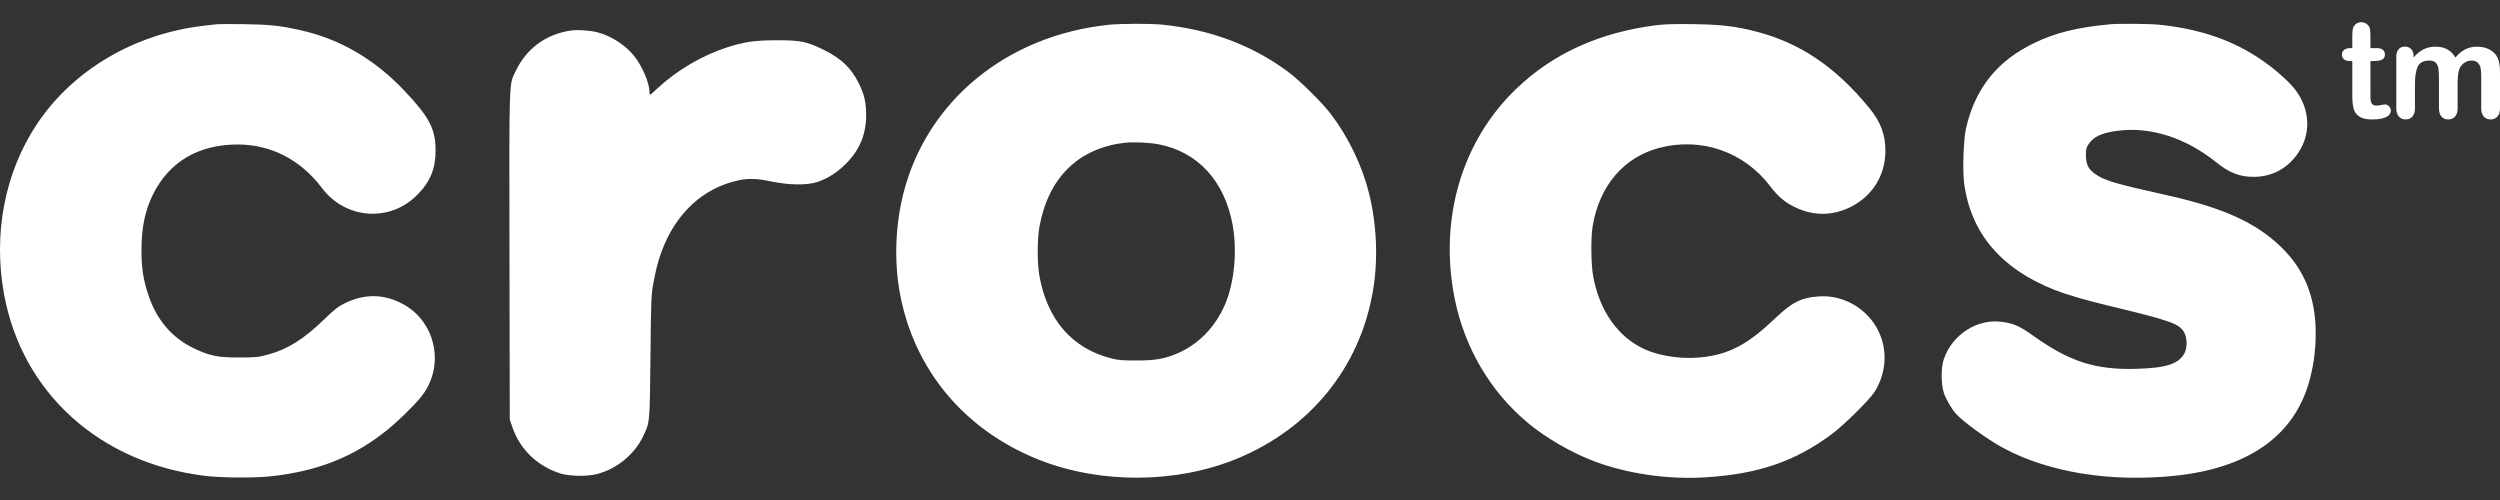 <svg width="100" height="20" viewBox="0 0 100 20" fill="none" xmlns="http://www.w3.org/2000/svg">
<rect x="0" y="0" width="100" height="20" fill="#333333" stroke="none"/>
<path d="M8.655 0.97C8.591 0.978 8.363 1.006 8.154 1.03C5.383 1.346 2.912 2.804 1.473 4.971C0.188 6.906 -0.281 9.353 0.164 11.78C0.889 15.718 3.993 18.521 8.199 19.034C8.835 19.114 10.169 19.122 10.814 19.054C12.717 18.85 14.167 18.273 15.508 17.183C15.917 16.851 16.518 16.27 16.818 15.906C17.82 14.704 17.467 12.87 16.093 12.149C15.344 11.752 14.575 11.748 13.802 12.125C13.522 12.265 13.385 12.369 12.981 12.761C12.148 13.571 11.503 13.975 10.694 14.191C10.338 14.287 10.225 14.296 9.576 14.3C8.715 14.304 8.375 14.232 7.734 13.923C6.869 13.502 6.264 12.79 5.935 11.8C5.727 11.179 5.659 10.723 5.659 9.998C5.659 9.105 5.803 8.416 6.12 7.775C6.773 6.461 7.954 5.772 9.536 5.78C10.858 5.788 12.036 6.401 12.877 7.519C13.818 8.772 15.593 8.904 16.686 7.799C17.215 7.27 17.427 6.746 17.423 5.993C17.415 5.143 17.174 4.683 16.161 3.613C14.98 2.368 13.594 1.559 12.028 1.21C11.214 1.026 10.794 0.982 9.757 0.966C9.216 0.958 8.723 0.962 8.655 0.97V0.97ZM44.363 0.99C40.266 1.414 37.069 4.042 36.132 7.751C35.812 9.025 35.763 10.442 35.992 11.712C36.552 14.78 38.571 17.203 41.555 18.389C44.011 19.363 47.058 19.346 49.486 18.345C52.414 17.135 54.389 14.7 54.913 11.66C55.133 10.398 55.074 8.976 54.753 7.699C54.481 6.621 53.94 5.5 53.251 4.583C52.907 4.122 51.993 3.221 51.513 2.864C50.087 1.807 48.404 1.178 46.49 0.986C46.005 0.938 44.852 0.942 44.363 0.99H44.363ZM46.346 5.772C47.912 6.073 48.989 7.246 49.306 9C49.494 10.05 49.377 11.288 49.005 12.169C48.613 13.09 47.916 13.799 47.058 14.152C46.546 14.36 46.19 14.42 45.465 14.42C44.88 14.42 44.731 14.408 44.423 14.328C42.877 13.927 41.884 12.778 41.575 11.027C41.487 10.535 41.487 9.581 41.575 9.081C41.928 7.118 43.129 5.928 44.984 5.712C45.328 5.672 45.969 5.7 46.346 5.772V5.772ZM66.272 1.006C63.993 1.29 62.127 2.135 60.653 3.549C58.47 5.64 57.553 8.756 58.185 11.932C58.578 13.903 59.607 15.657 61.114 16.915C61.815 17.5 62.804 18.076 63.689 18.421C65.043 18.946 66.717 19.194 68.255 19.09C70.354 18.954 71.796 18.457 73.262 17.372C73.751 17.011 74.78 15.994 74.984 15.673C75.4 15.009 75.497 14.216 75.244 13.495C74.884 12.469 73.843 11.78 72.761 11.856C72.048 11.904 71.692 12.081 71.003 12.737C69.961 13.727 69.268 14.116 68.263 14.267C67.454 14.392 66.485 14.28 65.816 13.983C64.73 13.502 63.977 12.441 63.725 11.039C63.641 10.57 63.629 9.513 63.705 9.056C63.969 7.438 64.947 6.289 66.369 5.916C68.043 5.476 69.753 6.065 70.799 7.438C71.115 7.851 71.387 8.087 71.776 8.276C72.517 8.644 73.286 8.644 74.023 8.28C74.892 7.847 75.409 7.022 75.416 6.052C75.421 5.388 75.232 4.887 74.776 4.326C73.43 2.68 72.012 1.719 70.246 1.262C69.429 1.05 68.848 0.982 67.734 0.966C67.021 0.954 66.601 0.966 66.272 1.006V1.006ZM84.376 0.974C83.095 1.094 82.226 1.31 81.389 1.711C79.903 2.42 79.021 3.509 78.645 5.111C78.541 5.548 78.497 6.806 78.565 7.326C78.829 9.321 80.039 10.747 82.174 11.592C82.682 11.792 83.351 11.989 84.477 12.261C86.884 12.841 87.192 12.954 87.38 13.322C87.489 13.53 87.489 13.911 87.385 14.115C87.16 14.552 86.675 14.716 85.49 14.752C83.836 14.804 82.803 14.48 81.341 13.438C80.792 13.046 80.544 12.934 80.071 12.874C79.09 12.742 78.1 13.374 77.756 14.356C77.635 14.7 77.635 15.373 77.76 15.734C77.848 15.982 78.064 16.354 78.236 16.547C78.525 16.871 79.478 17.564 80.111 17.908C81.925 18.898 84.445 19.302 87.04 19.026C89.872 18.721 91.67 17.492 92.319 15.425C92.523 14.772 92.628 14.075 92.628 13.334C92.628 11.896 92.179 10.783 91.234 9.87C90.228 8.9 88.923 8.311 86.688 7.811C84.669 7.362 84.24 7.238 83.864 6.998C83.54 6.786 83.439 6.597 83.435 6.209C83.435 5.968 83.451 5.904 83.548 5.76C83.744 5.46 84.088 5.308 84.737 5.227C86.051 5.067 87.445 5.52 88.662 6.501C89.175 6.914 89.588 7.074 90.144 7.074C90.861 7.074 91.47 6.757 91.891 6.169C92.351 5.524 92.416 4.735 92.071 4.01C91.899 3.645 91.63 3.333 91.106 2.888C89.808 1.787 88.29 1.182 86.343 0.986C85.967 0.95 84.713 0.938 84.376 0.974V0.974ZM22.802 1.226C21.817 1.382 21.052 1.951 20.627 2.844C20.355 3.417 20.367 3.012 20.379 10.25L20.391 16.787L20.511 17.127C20.811 17.988 21.512 18.653 22.414 18.938C22.794 19.054 23.491 19.066 23.895 18.958C24.673 18.754 25.374 18.177 25.718 17.468C25.994 16.895 25.991 16.963 26.018 14.264C26.042 11.996 26.05 11.788 26.131 11.344C26.239 10.771 26.311 10.486 26.447 10.106C27.008 8.548 28.113 7.515 29.555 7.21C29.956 7.126 30.308 7.142 30.869 7.262C31.558 7.406 32.283 7.414 32.687 7.282C33.116 7.138 33.492 6.898 33.849 6.537C34.394 5.985 34.646 5.368 34.646 4.59C34.642 4.082 34.57 3.77 34.35 3.329C34.041 2.712 33.66 2.348 32.968 2.003C32.279 1.663 32.038 1.61 31.105 1.61C30.212 1.61 29.783 1.671 29.095 1.891C28.085 2.215 27.072 2.812 26.291 3.541C26.147 3.677 26.018 3.79 26.002 3.79C25.991 3.79 25.978 3.733 25.978 3.665C25.978 3.305 25.662 2.588 25.33 2.195C24.965 1.767 24.428 1.43 23.888 1.29C23.583 1.214 23.086 1.182 22.802 1.226V1.226Z" fill="white"/>
<path d="M94.013 1.925H94.092V1.494C94.092 1.378 94.096 1.287 94.102 1.222C94.108 1.156 94.125 1.1 94.153 1.052C94.181 1.003 94.222 0.963 94.275 0.933C94.343 0.895 94.421 0.88 94.498 0.89C94.575 0.9 94.647 0.935 94.702 0.989C94.751 1.033 94.784 1.092 94.797 1.156C94.81 1.222 94.817 1.315 94.817 1.436V1.925H95.082C95.185 1.925 95.263 1.949 95.317 1.997C95.343 2.02 95.364 2.048 95.378 2.08C95.392 2.112 95.399 2.147 95.398 2.182C95.398 2.278 95.36 2.346 95.282 2.385C95.206 2.423 95.096 2.442 94.952 2.442H94.817V3.761C94.817 3.874 94.821 3.96 94.829 4.02C94.834 4.075 94.856 4.126 94.892 4.167C94.927 4.205 94.983 4.224 95.061 4.224C95.103 4.224 95.161 4.216 95.233 4.202C95.306 4.187 95.363 4.179 95.403 4.179C95.462 4.179 95.514 4.202 95.561 4.249C95.608 4.295 95.632 4.353 95.632 4.421C95.632 4.536 95.568 4.625 95.441 4.686C95.313 4.747 95.13 4.778 94.891 4.778C94.665 4.778 94.493 4.741 94.376 4.665C94.26 4.59 94.183 4.486 94.147 4.353C94.111 4.219 94.092 4.042 94.092 3.819V2.442H93.997C93.892 2.442 93.813 2.418 93.758 2.369C93.731 2.346 93.71 2.317 93.696 2.285C93.682 2.252 93.675 2.217 93.676 2.182C93.676 2.107 93.705 2.045 93.762 1.997C93.82 1.949 93.903 1.925 94.013 1.925V1.925ZM98.304 3.372V4.326C98.304 4.477 98.27 4.59 98.201 4.665C98.132 4.74 98.04 4.778 97.927 4.778C97.817 4.778 97.728 4.741 97.66 4.665C97.592 4.59 97.558 4.477 97.558 4.326V3.184C97.558 3.003 97.552 2.863 97.54 2.763C97.527 2.663 97.494 2.582 97.439 2.517C97.384 2.454 97.297 2.422 97.179 2.422C96.942 2.422 96.786 2.502 96.71 2.663C96.635 2.825 96.598 3.056 96.598 3.357V4.327C96.598 4.476 96.563 4.588 96.495 4.664C96.427 4.74 96.337 4.778 96.226 4.778C96.117 4.778 96.026 4.74 95.957 4.664C95.887 4.588 95.852 4.476 95.852 4.327V2.274C95.852 2.14 95.883 2.037 95.946 1.967C96.009 1.897 96.091 1.862 96.194 1.862C96.293 1.862 96.376 1.895 96.442 1.961C96.509 2.026 96.542 2.117 96.542 2.232V2.301C96.667 2.152 96.802 2.042 96.945 1.972C97.094 1.901 97.258 1.865 97.423 1.867C97.605 1.867 97.762 1.903 97.892 1.975C98.024 2.047 98.132 2.155 98.216 2.301C98.338 2.154 98.47 2.045 98.609 1.974C98.749 1.903 98.904 1.867 99.073 1.867C99.272 1.867 99.442 1.906 99.586 1.983C99.729 2.06 99.836 2.17 99.907 2.314C99.969 2.443 100 2.647 100 2.926V4.327C100 4.477 99.965 4.59 99.896 4.666C99.828 4.741 99.736 4.778 99.623 4.778C99.513 4.778 99.423 4.74 99.353 4.664C99.284 4.588 99.249 4.476 99.249 4.327V3.121C99.249 2.967 99.242 2.843 99.229 2.75C99.218 2.663 99.18 2.581 99.121 2.516C99.063 2.453 98.974 2.422 98.856 2.422C98.76 2.422 98.67 2.45 98.584 2.506C98.498 2.562 98.431 2.637 98.384 2.732C98.331 2.852 98.304 3.066 98.304 3.373V3.372Z" fill="white"/>
</svg>
